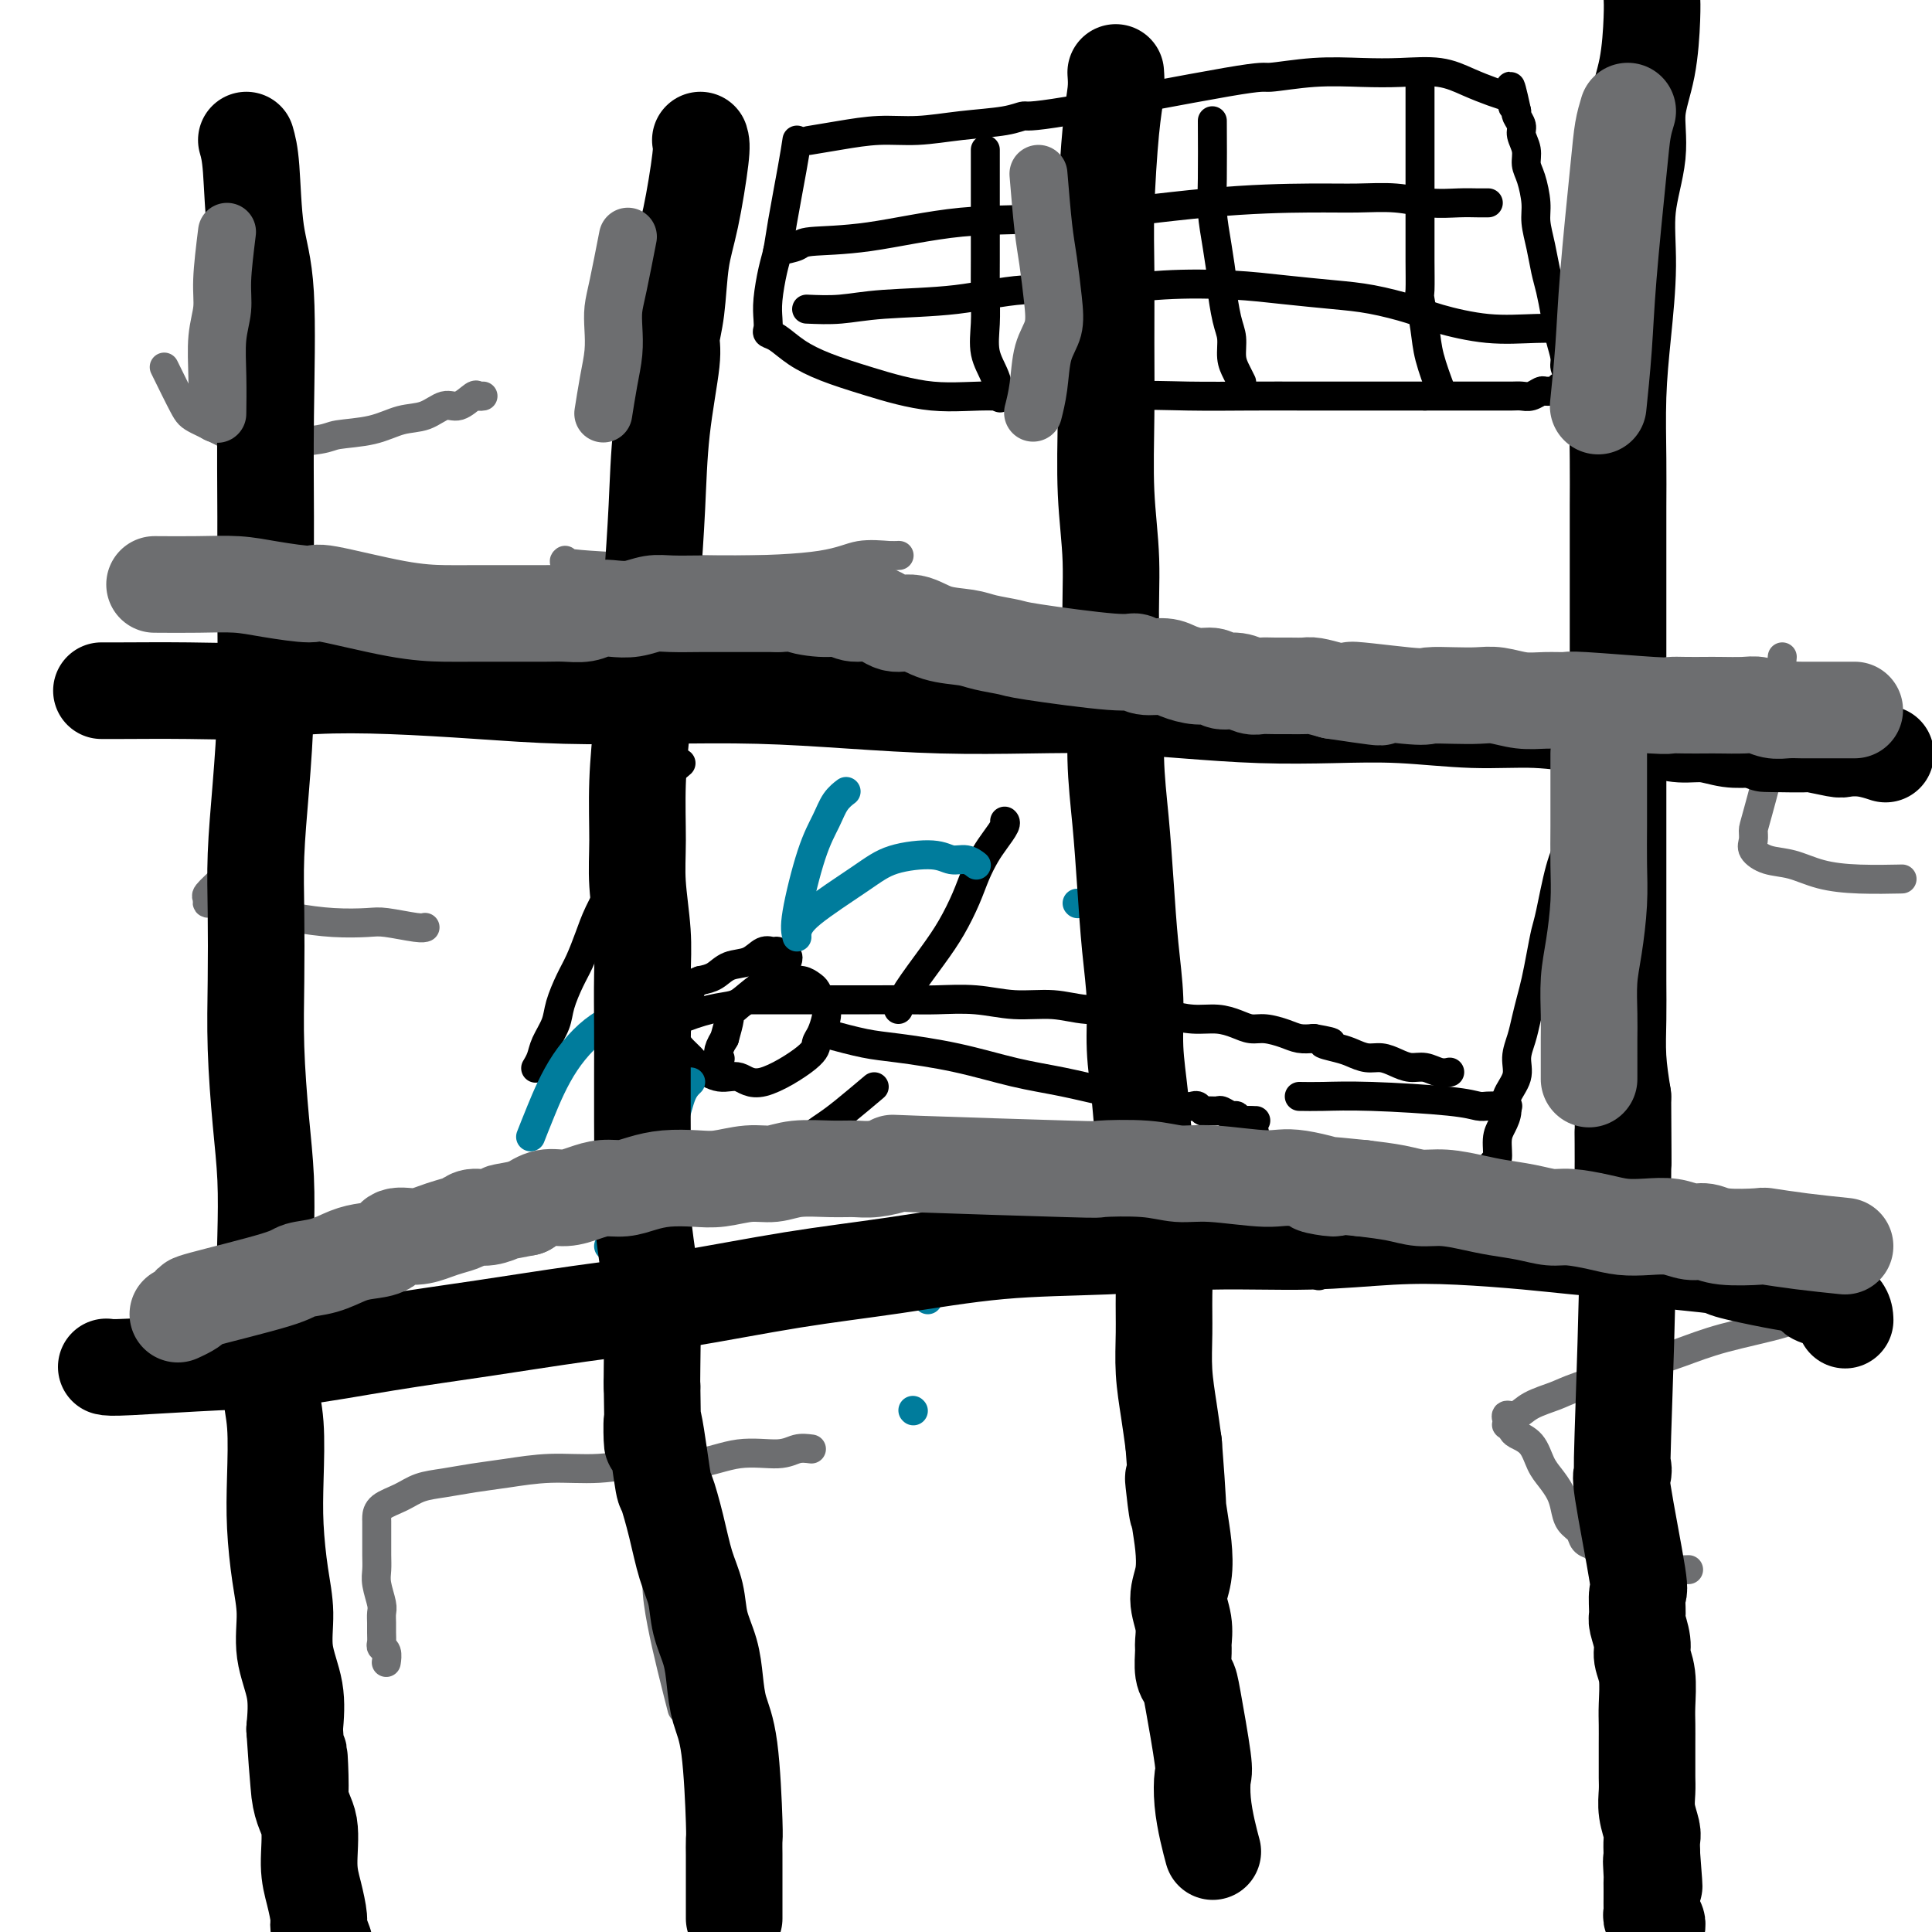 <svg viewBox='0 0 400 400' version='1.1' xmlns='http://www.w3.org/2000/svg' xmlns:xlink='http://www.w3.org/1999/xlink'><g fill='none' stroke='#000000' stroke-width='6' stroke-linecap='round' stroke-linejoin='round'><path d='M114,244c2.033,-0.762 4.066,-1.524 7,-2c2.934,-0.476 6.770,-0.667 9,-1c2.230,-0.333 2.854,-0.807 5,-1c2.146,-0.193 5.813,-0.104 8,0c2.187,0.104 2.895,0.224 4,0c1.105,-0.224 2.606,-0.792 4,-1c1.394,-0.208 2.679,-0.056 4,0c1.321,0.056 2.677,0.016 4,0c1.323,-0.016 2.614,-0.008 4,0c1.386,0.008 2.867,0.016 4,0c1.133,-0.016 1.920,-0.057 3,0c1.080,0.057 2.455,0.211 4,0c1.545,-0.211 3.259,-0.789 5,-1c1.741,-0.211 3.507,-0.057 5,0c1.493,0.057 2.712,0.015 4,0c1.288,-0.015 2.643,-0.004 4,0c1.357,0.004 2.715,0.001 4,0c1.285,-0.001 2.496,-0.000 4,0c1.504,0.000 3.300,0.000 5,0c1.700,-0.000 3.304,-0.000 5,0c1.696,0.000 3.485,0.000 5,0c1.515,-0.000 2.758,-0.000 4,0'/><path d='M219,238c11.125,-0.154 4.936,-0.038 4,0c-0.936,0.038 3.379,0.000 5,0c1.621,-0.000 0.549,0.038 1,0c0.451,-0.038 2.427,-0.154 4,0c1.573,0.154 2.743,0.576 4,1c1.257,0.424 2.601,0.848 4,1c1.399,0.152 2.852,0.030 4,0c1.148,-0.030 1.991,0.030 3,0c1.009,-0.030 2.185,-0.152 3,0c0.815,0.152 1.271,0.576 4,1c2.729,0.424 7.731,0.848 10,1c2.269,0.152 1.803,0.031 2,0c0.197,-0.031 1.056,0.030 2,0c0.944,-0.030 1.974,-0.149 3,0c1.026,0.149 2.048,0.565 3,1c0.952,0.435 1.833,0.887 3,1c1.167,0.113 2.619,-0.114 4,0c1.381,0.114 2.690,0.569 4,1c1.310,0.431 2.620,0.837 4,1c1.380,0.163 2.831,0.082 4,0c1.169,-0.082 2.056,-0.166 3,0c0.944,0.166 1.943,0.583 3,1c1.057,0.417 2.171,0.833 3,1c0.829,0.167 1.374,0.083 2,0c0.626,-0.083 1.334,-0.166 2,0c0.666,0.166 1.292,0.580 2,1c0.708,0.420 1.499,0.844 2,1c0.501,0.156 0.712,0.042 1,0c0.288,-0.042 0.654,-0.012 1,0c0.346,0.012 0.673,0.006 1,0'/><path d='M314,250c6.978,1.244 3.422,0.356 2,0c-1.422,-0.356 -0.711,-0.178 0,0'/><path d='M329,153c-0.750,3.276 -1.500,6.551 -2,9c-0.500,2.449 -0.750,4.071 -1,6c-0.250,1.929 -0.501,4.164 -1,6c-0.499,1.836 -1.247,3.275 -2,6c-0.753,2.725 -1.511,6.738 -2,9c-0.489,2.262 -0.708,2.772 -1,4c-0.292,1.228 -0.655,3.174 -1,5c-0.345,1.826 -0.671,3.531 -1,5c-0.329,1.469 -0.660,2.703 -1,4c-0.340,1.297 -0.687,2.658 -1,4c-0.313,1.342 -0.591,2.666 -1,4c-0.409,1.334 -0.949,2.678 -1,4c-0.051,1.322 0.389,2.621 0,4c-0.389,1.379 -1.606,2.840 -2,4c-0.394,1.160 0.034,2.021 0,3c-0.034,0.979 -0.530,2.076 -1,3c-0.470,0.924 -0.914,1.676 -1,3c-0.086,1.324 0.187,3.219 0,4c-0.187,0.781 -0.835,0.448 -1,1c-0.165,0.552 0.152,1.991 0,3c-0.152,1.009 -0.773,1.590 -1,2c-0.227,0.410 -0.061,0.649 0,1c0.061,0.351 0.017,0.815 0,1c-0.017,0.185 -0.009,0.093 0,0'/><path d='M308,248c-3.500,15.833 -1.750,7.917 0,0'/><path d='M141,158c-0.998,0.843 -1.995,1.686 -3,3c-1.005,1.314 -2.016,3.099 -3,5c-0.984,1.901 -1.940,3.918 -3,6c-1.060,2.082 -2.223,4.230 -3,6c-0.777,1.770 -1.166,3.161 -2,5c-0.834,1.839 -2.111,4.127 -3,6c-0.889,1.873 -1.389,3.333 -2,5c-0.611,1.667 -1.333,3.541 -2,5c-0.667,1.459 -1.278,2.502 -2,4c-0.722,1.498 -1.556,3.453 -2,5c-0.444,1.547 -0.497,2.688 -1,4c-0.503,1.312 -1.454,2.795 -2,4c-0.546,1.205 -0.685,2.132 -1,3c-0.315,0.868 -0.804,1.677 -1,2c-0.196,0.323 -0.098,0.162 0,0'/><path d='M154,207c0.811,-0.000 1.623,-0.000 4,0c2.377,0.000 6.320,0.000 9,0c2.680,-0.000 4.097,-0.001 6,0c1.903,0.001 4.291,0.004 7,0c2.709,-0.004 5.738,-0.016 8,0c2.262,0.016 3.757,0.061 6,0c2.243,-0.061 5.233,-0.227 8,0c2.767,0.227 5.309,0.848 8,1c2.691,0.152 5.531,-0.166 8,0c2.469,0.166 4.568,0.814 7,1c2.432,0.186 5.196,-0.091 8,0c2.804,0.091 5.646,0.550 8,1c2.354,0.450 4.218,0.890 6,1c1.782,0.110 3.481,-0.111 5,0c1.519,0.111 2.857,0.555 4,1c1.143,0.445 2.091,0.890 3,1c0.909,0.110 1.780,-0.115 3,0c1.220,0.115 2.790,0.569 4,1c1.210,0.431 2.060,0.837 3,1c0.940,0.163 1.970,0.081 3,0'/><path d='M272,215c6.343,1.106 2.700,0.870 2,1c-0.700,0.130 1.545,0.626 3,1c1.455,0.374 2.122,0.626 3,1c0.878,0.374 1.967,0.870 3,1c1.033,0.130 2.009,-0.105 3,0c0.991,0.105 1.996,0.550 3,1c1.004,0.450 2.007,0.905 3,1c0.993,0.095 1.978,-0.170 3,0c1.022,0.170 2.083,0.777 3,1c0.917,0.223 1.691,0.064 2,0c0.309,-0.064 0.155,-0.032 0,0'/><path d='M165,29c-0.221,1.451 -0.441,2.901 -1,6c-0.559,3.099 -1.456,7.845 -2,11c-0.544,3.155 -0.734,4.719 -1,6c-0.266,1.281 -0.608,2.280 -1,4c-0.392,1.720 -0.832,4.161 -1,6c-0.168,1.839 -0.062,3.076 0,4c0.062,0.924 0.082,1.535 0,2c-0.082,0.465 -0.265,0.784 0,1c0.265,0.216 0.978,0.329 2,1c1.022,0.671 2.354,1.902 4,3c1.646,1.098 3.606,2.064 6,3c2.394,0.936 5.223,1.841 9,3c3.777,1.159 8.503,2.573 13,3c4.497,0.427 8.765,-0.134 13,0c4.235,0.134 8.439,0.964 13,1c4.561,0.036 9.480,-0.722 14,-1c4.520,-0.278 8.640,-0.074 13,0c4.360,0.074 8.961,0.020 13,0c4.039,-0.020 7.516,-0.005 11,0c3.484,0.005 6.977,0.001 10,0c3.023,-0.001 5.578,-0.000 8,0c2.422,0.000 4.711,0.000 7,0'/><path d='M295,82c16.889,-0.000 8.111,-0.000 6,0c-2.111,0.000 2.445,0.001 5,0c2.555,-0.001 3.108,-0.004 4,0c0.892,0.004 2.122,0.015 3,0c0.878,-0.015 1.405,-0.057 2,0c0.595,0.057 1.260,0.213 2,0c0.740,-0.213 1.555,-0.793 2,-1c0.445,-0.207 0.519,-0.040 1,0c0.481,0.040 1.370,-0.048 2,0c0.630,0.048 1.002,0.231 1,0c-0.002,-0.231 -0.378,-0.875 0,-1c0.378,-0.125 1.510,0.271 2,0c0.490,-0.271 0.339,-1.208 0,-2c-0.339,-0.792 -0.864,-1.440 -1,-2c-0.136,-0.560 0.118,-1.033 0,-2c-0.118,-0.967 -0.609,-2.428 -1,-4c-0.391,-1.572 -0.683,-3.257 -1,-5c-0.317,-1.743 -0.659,-3.546 -1,-5c-0.341,-1.454 -0.683,-2.560 -1,-4c-0.317,-1.440 -0.611,-3.214 -1,-5c-0.389,-1.786 -0.874,-3.583 -1,-5c-0.126,-1.417 0.106,-2.452 0,-4c-0.106,-1.548 -0.549,-3.608 -1,-5c-0.451,-1.392 -0.909,-2.117 -1,-3c-0.091,-0.883 0.186,-1.924 0,-3c-0.186,-1.076 -0.833,-2.185 -1,-3c-0.167,-0.815 0.147,-1.335 0,-2c-0.147,-0.665 -0.756,-1.476 -1,-2c-0.244,-0.524 -0.122,-0.762 0,-1'/><path d='M314,23c-1.936,-8.975 -1.276,-3.913 -1,-2c0.276,1.913 0.167,0.677 0,0c-0.167,-0.677 -0.391,-0.794 -1,-1c-0.609,-0.206 -1.604,-0.500 -3,-1c-1.396,-0.500 -3.194,-1.207 -5,-2c-1.806,-0.793 -3.620,-1.672 -6,-2c-2.380,-0.328 -5.327,-0.104 -8,0c-2.673,0.104 -5.073,0.088 -8,0c-2.927,-0.088 -6.379,-0.249 -10,0c-3.621,0.249 -7.409,0.907 -9,1c-1.591,0.093 -0.985,-0.379 -9,1c-8.015,1.379 -24.651,4.608 -33,6c-8.349,1.392 -8.411,0.947 -9,1c-0.589,0.053 -1.705,0.606 -4,1c-2.295,0.394 -5.768,0.631 -9,1c-3.232,0.369 -6.222,0.870 -9,1c-2.778,0.130 -5.342,-0.109 -8,0c-2.658,0.109 -5.408,0.568 -8,1c-2.592,0.432 -5.026,0.838 -6,1c-0.974,0.162 -0.487,0.081 0,0'/><path d='M204,31c0.000,3.713 0.001,7.425 0,10c-0.001,2.575 -0.002,4.011 0,6c0.002,1.989 0.007,4.530 0,7c-0.007,2.470 -0.026,4.869 0,7c0.026,2.131 0.098,3.994 0,6c-0.098,2.006 -0.367,4.156 0,6c0.367,1.844 1.368,3.381 2,5c0.632,1.619 0.895,3.320 1,4c0.105,0.680 0.053,0.340 0,0'/><path d='M251,25c0.022,4.436 0.044,8.872 0,12c-0.044,3.128 -0.153,4.949 0,7c0.153,2.051 0.567,4.333 1,7c0.433,2.667 0.886,5.718 1,7c0.114,1.282 -0.110,0.794 0,2c0.110,1.206 0.555,4.106 1,6c0.445,1.894 0.890,2.781 1,4c0.110,1.219 -0.115,2.770 0,4c0.115,1.230 0.569,2.139 1,3c0.431,0.861 0.837,1.675 1,2c0.163,0.325 0.081,0.163 0,0'/><path d='M294,16c-0.000,1.237 -0.000,2.474 0,5c0.000,2.526 0.000,6.341 0,8c-0.000,1.659 -0.001,1.161 0,4c0.001,2.839 0.004,9.013 0,13c-0.004,3.987 -0.013,5.785 0,8c0.013,2.215 0.049,4.847 0,6c-0.049,1.153 -0.185,0.828 0,2c0.185,1.172 0.689,3.840 1,6c0.311,2.160 0.430,3.812 1,6c0.570,2.188 1.591,4.911 2,6c0.409,1.089 0.204,0.545 0,0'/><path d='M161,52c1.594,-0.316 3.189,-0.632 4,-1c0.811,-0.368 0.839,-0.788 3,-1c2.161,-0.212 6.456,-0.214 12,-1c5.544,-0.786 12.339,-2.354 19,-3c6.661,-0.646 13.189,-0.370 22,-1c8.811,-0.630 19.905,-2.165 29,-3c9.095,-0.835 16.189,-0.970 21,-1c4.811,-0.030 7.337,0.044 10,0c2.663,-0.044 5.463,-0.208 8,0c2.537,0.208 4.810,0.788 7,1c2.190,0.212 4.298,0.057 6,0c1.702,-0.057 2.997,-0.015 4,0c1.003,0.015 1.715,0.004 2,0c0.285,-0.004 0.142,-0.002 0,0'/><path d='M167,64c2.307,0.100 4.614,0.199 7,0c2.386,-0.199 4.851,-0.698 9,-1c4.149,-0.302 9.982,-0.407 15,-1c5.018,-0.593 9.223,-1.673 14,-2c4.777,-0.327 10.127,0.098 15,0c4.873,-0.098 9.269,-0.718 14,-1c4.731,-0.282 9.798,-0.227 14,0c4.202,0.227 7.539,0.627 11,1c3.461,0.373 7.044,0.720 10,1c2.956,0.280 5.284,0.492 8,1c2.716,0.508 5.819,1.313 8,2c2.181,0.687 3.440,1.256 6,2c2.560,0.744 6.421,1.663 10,2c3.579,0.337 6.877,0.090 10,0c3.123,-0.090 6.072,-0.024 9,0c2.928,0.024 5.837,0.007 7,0c1.163,-0.007 0.582,-0.003 0,0'/></g>
<g fill='none' stroke='#6D6E70' stroke-width='6' stroke-linecap='round' stroke-linejoin='round'><path d='M34,76c1.535,3.126 3.069,6.253 4,8c0.931,1.747 1.257,2.115 3,3c1.743,0.885 4.901,2.287 6,3c1.099,0.713 0.139,0.738 2,1c1.861,0.262 6.545,0.762 8,1c1.455,0.238 -0.317,0.214 1,0c1.317,-0.214 5.724,-0.619 8,-1c2.276,-0.381 2.423,-0.737 4,-1c1.577,-0.263 4.585,-0.433 7,-1c2.415,-0.567 4.237,-1.533 6,-2c1.763,-0.467 3.466,-0.437 5,-1c1.534,-0.563 2.898,-1.720 4,-2c1.102,-0.280 1.942,0.317 3,0c1.058,-0.317 2.335,-1.549 3,-2c0.665,-0.451 0.717,-0.121 1,0c0.283,0.121 0.795,0.035 1,0c0.205,-0.035 0.102,-0.017 0,0'/><path d='M117,116c-0.360,0.295 -0.721,0.591 5,1c5.721,0.409 17.523,0.933 27,1c9.477,0.067 16.630,-0.322 21,-1c4.370,-0.678 5.957,-1.646 8,-2c2.043,-0.354 4.542,-0.095 6,0c1.458,0.095 1.877,0.025 2,0c0.123,-0.025 -0.049,-0.004 0,0c0.049,0.004 0.319,-0.009 0,0c-0.319,0.009 -1.228,0.041 -2,0c-0.772,-0.041 -1.409,-0.155 -2,0c-0.591,0.155 -1.138,0.578 -2,1c-0.862,0.422 -2.040,0.845 -3,1c-0.960,0.155 -1.703,0.044 -2,0c-0.297,-0.044 -0.149,-0.022 0,0'/><path d='M59,171c-1.319,0.330 -2.638,0.659 -4,2c-1.362,1.341 -2.767,3.693 -4,5c-1.233,1.307 -2.293,1.570 -3,2c-0.707,0.430 -1.059,1.027 -2,2c-0.941,0.973 -2.470,2.321 -3,3c-0.530,0.679 -0.062,0.689 0,1c0.062,0.311 -0.282,0.923 0,1c0.282,0.077 1.192,-0.382 2,0c0.808,0.382 1.515,1.605 3,2c1.485,0.395 3.749,-0.039 6,0c2.251,0.039 4.491,0.550 7,1c2.509,0.450 5.289,0.839 8,1c2.711,0.161 5.353,0.096 7,0c1.647,-0.096 2.298,-0.222 4,0c1.702,0.222 4.456,0.791 6,1c1.544,0.209 1.877,0.056 2,0c0.123,-0.056 0.035,-0.016 0,0c-0.035,0.016 -0.018,0.008 0,0'/><path d='M369,136c-0.067,0.687 -0.133,1.375 0,2c0.133,0.625 0.466,1.189 0,4c-0.466,2.811 -1.732,7.870 -2,10c-0.268,2.130 0.462,1.333 0,4c-0.462,2.667 -2.116,8.799 -3,12c-0.884,3.201 -0.997,3.473 -1,4c-0.003,0.527 0.103,1.311 0,2c-0.103,0.689 -0.416,1.285 0,2c0.416,0.715 1.559,1.551 3,2c1.441,0.449 3.179,0.513 5,1c1.821,0.487 3.725,1.399 6,2c2.275,0.601 4.920,0.893 8,1c3.080,0.107 6.594,0.031 8,0c1.406,-0.031 0.703,-0.015 0,0'/><path d='M377,272c-1.006,-0.155 -2.012,-0.311 -3,0c-0.988,0.311 -1.959,1.088 -5,2c-3.041,0.912 -8.153,1.960 -12,3c-3.847,1.040 -6.431,2.074 -9,3c-2.569,0.926 -5.125,1.744 -9,3c-3.875,1.256 -9.070,2.949 -12,4c-2.930,1.051 -3.594,1.461 -5,2c-1.406,0.539 -3.553,1.206 -5,2c-1.447,0.794 -2.192,1.714 -3,2c-0.808,0.286 -1.677,-0.064 -2,0c-0.323,0.064 -0.099,0.542 0,1c0.099,0.458 0.075,0.897 0,1c-0.075,0.103 -0.200,-0.132 0,0c0.200,0.132 0.725,0.629 1,1c0.275,0.371 0.301,0.616 1,1c0.699,0.384 2.071,0.906 3,2c0.929,1.094 1.414,2.758 2,4c0.586,1.242 1.274,2.062 2,3c0.726,0.938 1.489,1.995 2,3c0.511,1.005 0.770,1.957 1,3c0.230,1.043 0.433,2.176 1,3c0.567,0.824 1.499,1.337 2,2c0.501,0.663 0.572,1.475 1,2c0.428,0.525 1.214,0.762 2,1'/><path d='M330,320c3.293,4.503 2.526,3.259 3,3c0.474,-0.259 2.189,0.467 4,1c1.811,0.533 3.718,0.874 6,1c2.282,0.126 4.938,0.036 6,0c1.062,-0.036 0.531,-0.018 0,0'/><path d='M168,300c-1.002,-0.130 -2.003,-0.260 -3,0c-0.997,0.260 -1.988,0.911 -4,1c-2.012,0.089 -5.045,-0.383 -8,0c-2.955,0.383 -5.832,1.622 -9,2c-3.168,0.378 -6.628,-0.106 -10,0c-3.372,0.106 -6.655,0.802 -10,1c-3.345,0.198 -6.751,-0.103 -10,0c-3.249,0.103 -6.342,0.608 -9,1c-2.658,0.392 -4.880,0.671 -7,1c-2.120,0.329 -4.137,0.708 -6,1c-1.863,0.292 -3.571,0.497 -5,1c-1.429,0.503 -2.579,1.304 -4,2c-1.421,0.696 -3.113,1.288 -4,2c-0.887,0.712 -0.970,1.545 -1,2c-0.030,0.455 -0.008,0.534 0,1c0.008,0.466 0.001,1.320 0,2c-0.001,0.680 0.003,1.187 0,2c-0.003,0.813 -0.015,1.933 0,3c0.015,1.067 0.057,2.082 0,3c-0.057,0.918 -0.211,1.740 0,3c0.211,1.260 0.789,2.957 1,4c0.211,1.043 0.056,1.432 0,2c-0.056,0.568 -0.011,1.317 0,2c0.011,0.683 -0.011,1.301 0,2c0.011,0.699 0.055,1.480 0,2c-0.055,0.520 -0.211,0.779 0,1c0.211,0.221 0.788,0.406 1,1c0.212,0.594 0.061,1.598 0,2c-0.061,0.402 -0.030,0.201 0,0'/><path d='M143,308c-0.670,0.848 -1.340,1.697 -2,3c-0.660,1.303 -1.310,3.061 -2,5c-0.690,1.939 -1.421,4.058 -2,6c-0.579,1.942 -1.006,3.705 -1,6c0.006,2.295 0.445,5.120 1,8c0.555,2.880 1.226,5.814 2,9c0.774,3.186 1.650,6.625 2,8c0.350,1.375 0.175,0.688 0,0'/></g>
<g fill='none' stroke='#000000' stroke-width='6' stroke-linecap='round' stroke-linejoin='round'><path d='M129,208c4.146,1.213 8.292,2.425 10,3c1.708,0.575 0.979,0.511 2,0c1.021,-0.511 3.793,-1.471 6,-2c2.207,-0.529 3.848,-0.627 5,-1c1.152,-0.373 1.815,-1.020 3,-2c1.185,-0.980 2.893,-2.291 4,-3c1.107,-0.709 1.614,-0.816 2,-1c0.386,-0.184 0.650,-0.446 1,-1c0.350,-0.554 0.785,-1.402 1,-2c0.215,-0.598 0.210,-0.947 0,-1c-0.210,-0.053 -0.624,0.189 -1,0c-0.376,-0.189 -0.712,-0.809 -1,-1c-0.288,-0.191 -0.527,0.046 -1,0c-0.473,-0.046 -1.179,-0.377 -2,0c-0.821,0.377 -1.756,1.462 -3,2c-1.244,0.538 -2.796,0.529 -4,1c-1.204,0.471 -2.058,1.420 -3,2c-0.942,0.580 -1.971,0.790 -3,1'/><path d='M145,203c-3.128,1.130 -1.950,1.455 -2,2c-0.050,0.545 -1.330,1.311 -2,2c-0.670,0.689 -0.730,1.301 -1,2c-0.270,0.699 -0.750,1.486 -1,2c-0.250,0.514 -0.271,0.757 0,1c0.271,0.243 0.833,0.487 1,1c0.167,0.513 -0.063,1.294 0,2c0.063,0.706 0.418,1.336 1,2c0.582,0.664 1.392,1.363 2,2c0.608,0.637 1.014,1.212 2,2c0.986,0.788 2.551,1.788 4,2c1.449,0.212 2.784,-0.365 4,0c1.216,0.365 2.315,1.671 5,1c2.685,-0.671 6.955,-3.321 9,-5c2.045,-1.679 1.866,-2.389 2,-3c0.134,-0.611 0.583,-1.123 1,-2c0.417,-0.877 0.803,-2.119 1,-3c0.197,-0.881 0.205,-1.403 0,-2c-0.205,-0.597 -0.624,-1.270 -1,-2c-0.376,-0.730 -0.709,-1.517 -1,-2c-0.291,-0.483 -0.540,-0.661 -1,-1c-0.460,-0.339 -1.132,-0.837 -2,-1c-0.868,-0.163 -1.930,0.010 -3,0c-1.070,-0.010 -2.146,-0.201 -3,0c-0.854,0.201 -1.487,0.796 -3,2c-1.513,1.204 -3.907,3.016 -5,4c-1.093,0.984 -0.884,1.138 -1,2c-0.116,0.862 -0.558,2.431 -1,4'/><path d='M150,215c-1.778,2.756 -1.222,3.644 -1,4c0.222,0.356 0.111,0.178 0,0'/><path d='M171,214c2.872,0.772 5.745,1.543 8,2c2.255,0.457 3.894,0.598 7,1c3.106,0.402 7.679,1.063 12,2c4.321,0.937 8.388,2.149 12,3c3.612,0.851 6.767,1.342 10,2c3.233,0.658 6.544,1.483 9,2c2.456,0.517 4.059,0.726 6,1c1.941,0.274 4.222,0.613 6,1c1.778,0.387 3.053,0.822 4,1c0.947,0.178 1.567,0.101 2,0c0.433,-0.101 0.678,-0.224 1,0c0.322,0.224 0.720,0.796 1,1c0.280,0.204 0.442,0.040 1,0c0.558,-0.040 1.512,0.046 2,0c0.488,-0.046 0.512,-0.222 1,0c0.488,0.222 1.441,0.844 2,1c0.559,0.156 0.723,-0.154 1,0c0.277,0.154 0.666,0.773 1,1c0.334,0.227 0.612,0.061 1,0c0.388,-0.061 0.888,-0.016 1,0c0.112,0.016 -0.162,0.004 0,0c0.162,-0.004 0.761,-0.001 1,0c0.239,0.001 0.120,0.001 0,0'/><path d='M259,232c0.417,1.267 0.835,2.533 1,4c0.165,1.467 0.079,3.134 1,5c0.921,1.866 2.849,3.929 4,6c1.151,2.071 1.524,4.149 2,6c0.476,1.851 1.055,3.476 2,5c0.945,1.524 2.254,2.949 3,4c0.746,1.051 0.927,1.729 1,2c0.073,0.271 0.036,0.136 0,0'/><path d='M269,227c1.421,0.022 2.842,0.044 5,0c2.158,-0.044 5.053,-0.155 10,0c4.947,0.155 11.946,0.578 16,1c4.054,0.422 5.163,0.845 6,1c0.837,0.155 1.401,0.041 2,0c0.599,-0.041 1.233,-0.011 2,0c0.767,0.011 1.668,0.003 2,0c0.332,-0.003 0.095,-0.001 0,0c-0.095,0.001 -0.047,0.000 0,0'/><path d='M186,209c0.379,-1.040 0.759,-2.080 2,-4c1.241,-1.920 3.344,-4.720 5,-7c1.656,-2.280 2.866,-4.041 4,-6c1.134,-1.959 2.192,-4.115 3,-6c0.808,-1.885 1.365,-3.500 2,-5c0.635,-1.500 1.347,-2.885 2,-4c0.653,-1.115 1.247,-1.959 2,-3c0.753,-1.041 1.664,-2.280 2,-3c0.336,-0.720 0.096,-0.920 0,-1c-0.096,-0.080 -0.048,-0.040 0,0'/><path d='M181,225c-2.177,1.835 -4.353,3.670 -6,5c-1.647,1.330 -2.764,2.153 -4,3c-1.236,0.847 -2.591,1.716 -4,3c-1.409,1.284 -2.873,2.983 -4,4c-1.127,1.017 -1.919,1.351 -3,2c-1.081,0.649 -2.452,1.614 -3,2c-0.548,0.386 -0.274,0.193 0,0'/></g>
<g fill='none' stroke='#007C9C' stroke-width='6' stroke-linecap='round' stroke-linejoin='round'><path d='M143,224c-0.696,0.672 -1.392,1.345 -2,3c-0.608,1.655 -1.130,4.293 -2,6c-0.870,1.707 -2.090,2.482 -3,4c-0.910,1.518 -1.512,3.778 -2,5c-0.488,1.222 -0.862,1.406 -1,2c-0.138,0.594 -0.039,1.598 0,2c0.039,0.402 0.020,0.201 0,0'/><path d='M126,258c0.000,0.000 0.100,0.100 0.1,0.1'/><path d='M128,286c0.000,0.000 0.100,0.100 0.1,0.1'/><path d='M140,291c0.000,0.000 0.100,0.100 0.1,0.1'/><path d='M148,273c0.000,0.000 0.100,0.100 0.1,0.1'/><path d='M192,269c0.000,0.000 0.100,0.100 0.1,0.1'/><path d='M189,292c0.000,0.000 0.100,0.100 0.1,0.1'/><path d='M165,193c0.290,-1.009 0.580,-2.018 3,-4c2.420,-1.982 6.969,-4.939 10,-7c3.031,-2.061 4.543,-3.228 7,-4c2.457,-0.772 5.860,-1.149 8,-1c2.140,0.149 3.018,0.824 4,1c0.982,0.176 2.067,-0.149 3,0c0.933,0.149 1.713,0.771 2,1c0.287,0.229 0.082,0.065 0,0c-0.082,-0.065 -0.041,-0.033 0,0'/><path d='M223,187c0.000,0.000 0.100,0.100 0.1,0.1'/><path d='M133,210c-2.611,0.203 -5.222,0.405 -8,2c-2.778,1.595 -5.724,4.582 -8,8c-2.276,3.418 -3.882,7.266 -5,10c-1.118,2.734 -1.748,4.352 -2,5c-0.252,0.648 -0.126,0.324 0,0'/><path d='M165,194c-0.261,-0.938 -0.521,-1.877 0,-5c0.521,-3.123 1.825,-8.431 3,-12c1.175,-3.569 2.222,-5.400 3,-7c0.778,-1.600 1.286,-2.969 2,-4c0.714,-1.031 1.632,-1.723 2,-2c0.368,-0.277 0.184,-0.138 0,0'/></g>
<g fill='none' stroke='#000000' stroke-width='6' stroke-linecap='round' stroke-linejoin='round'><path d='M336,28c0.423,1.090 0.845,2.181 1,5c0.155,2.819 0.041,7.368 0,10c-0.041,2.632 -0.011,3.347 0,5c0.011,1.653 0.003,4.243 0,6c-0.003,1.757 -0.001,2.681 0,4c0.001,1.319 -0.000,3.033 0,5c0.000,1.967 0.001,4.187 0,6c-0.001,1.813 -0.004,3.218 0,5c0.004,1.782 0.015,3.942 0,6c-0.015,2.058 -0.057,4.014 0,6c0.057,1.986 0.211,4.000 0,6c-0.211,2.000 -0.789,3.985 -1,6c-0.211,2.015 -0.057,4.060 0,6c0.057,1.940 0.015,3.774 0,6c-0.015,2.226 -0.004,4.844 0,7c0.004,2.156 0.001,3.848 0,6c-0.001,2.152 -0.000,4.762 0,7c0.000,2.238 0.000,4.105 0,6c-0.000,1.895 -0.000,3.818 0,6c0.000,2.182 0.000,4.623 0,7c-0.000,2.377 -0.000,4.688 0,7'/><path d='M336,156c-0.000,20.796 -0.001,8.784 0,6c0.001,-2.784 0.004,3.658 0,7c-0.004,3.342 -0.015,3.582 0,7c0.015,3.418 0.057,10.014 0,13c-0.057,2.986 -0.211,2.361 0,4c0.211,1.639 0.788,5.541 1,9c0.212,3.459 0.061,6.475 0,9c-0.061,2.525 -0.030,4.559 0,8c0.030,3.441 0.060,8.290 0,10c-0.060,1.710 -0.208,0.282 0,8c0.208,7.718 0.774,24.581 1,33c0.226,8.419 0.113,8.393 0,9c-0.113,0.607 -0.228,1.847 0,4c0.228,2.153 0.797,5.218 1,8c0.203,2.782 0.039,5.282 0,8c-0.039,2.718 0.046,5.653 0,8c-0.046,2.347 -0.223,4.106 0,6c0.223,1.894 0.844,3.924 1,6c0.156,2.076 -0.154,4.197 0,6c0.154,1.803 0.773,3.286 1,5c0.227,1.714 0.061,3.657 0,5c-0.061,1.343 -0.016,2.084 0,3c0.016,0.916 0.003,2.007 0,3c-0.003,0.993 0.003,1.889 0,3c-0.003,1.111 -0.015,2.439 0,4c0.015,1.561 0.055,3.357 0,5c-0.055,1.643 -0.207,3.135 0,5c0.207,1.865 0.773,4.104 1,6c0.227,1.896 0.113,3.448 0,5'/><path d='M342,369c0.928,34.225 0.249,13.287 0,6c-0.249,-7.287 -0.067,-0.922 0,2c0.067,2.922 0.018,2.402 0,3c-0.018,0.598 -0.005,2.314 0,3c0.005,0.686 0.003,0.343 0,0'/></g>
<g fill='none' stroke='#000000' stroke-width='20' stroke-linecap='round' stroke-linejoin='round'><path d='M342,-1c0.048,1.199 0.096,2.399 0,5c-0.096,2.601 -0.337,6.604 -1,10c-0.663,3.396 -1.750,6.185 -2,9c-0.250,2.815 0.336,5.657 0,9c-0.336,3.343 -1.592,7.188 -2,11c-0.408,3.812 0.034,7.589 0,12c-0.034,4.411 -0.545,9.454 -1,14c-0.455,4.546 -0.854,8.594 -1,13c-0.146,4.406 -0.039,9.169 0,13c0.039,3.831 0.010,6.730 0,10c-0.010,3.270 -0.003,6.909 0,10c0.003,3.091 0.001,5.633 0,8c-0.001,2.367 -0.000,4.560 0,7c0.000,2.440 0.000,5.126 0,8c-0.000,2.874 -0.000,5.936 0,9c0.000,3.064 -0.000,6.129 0,9c0.000,2.871 0.000,5.549 0,8c-0.000,2.451 -0.000,4.677 0,7c0.000,2.323 0.000,4.744 0,7c-0.000,2.256 -0.001,4.348 0,7c0.001,2.652 0.003,5.865 0,9c-0.003,3.135 -0.011,6.191 0,9c0.011,2.809 0.041,5.372 0,8c-0.041,2.628 -0.155,5.322 0,8c0.155,2.678 0.577,5.339 1,8'/><path d='M336,227c0.149,23.798 0.022,10.793 0,8c-0.022,-2.793 0.060,4.626 0,9c-0.060,4.374 -0.264,5.702 0,6c0.264,0.298 0.996,-0.433 1,9c0.004,9.433 -0.720,29.030 -1,38c-0.280,8.970 -0.117,7.314 0,7c0.117,-0.314 0.189,0.714 0,1c-0.189,0.286 -0.640,-0.172 0,4c0.640,4.172 2.372,12.973 3,17c0.628,4.027 0.153,3.280 0,4c-0.153,0.720 0.015,2.907 0,4c-0.015,1.093 -0.214,1.093 0,2c0.214,0.907 0.842,2.720 1,4c0.158,1.280 -0.154,2.025 0,3c0.154,0.975 0.773,2.179 1,4c0.227,1.821 0.061,4.259 0,6c-0.061,1.741 -0.016,2.786 0,4c0.016,1.214 0.003,2.596 0,4c-0.003,1.404 0.003,2.831 0,4c-0.003,1.169 -0.015,2.080 0,3c0.015,0.920 0.056,1.849 0,3c-0.056,1.151 -0.211,2.525 0,4c0.211,1.475 0.788,3.051 1,4c0.212,0.949 0.061,1.271 0,2c-0.061,0.729 -0.030,1.864 0,3'/><path d='M342,384c0.928,11.943 0.249,4.302 0,2c-0.249,-2.302 -0.067,0.735 0,2c0.067,1.265 0.018,0.759 0,1c-0.018,0.241 -0.006,1.231 0,2c0.006,0.769 0.005,1.319 0,2c-0.005,0.681 -0.016,1.493 0,2c0.016,0.507 0.057,0.709 0,1c-0.057,0.291 -0.211,0.670 0,1c0.211,0.330 0.789,0.611 1,1c0.211,0.389 0.057,0.888 0,1c-0.057,0.112 -0.015,-0.162 0,0c0.015,0.162 0.004,0.761 0,1c-0.004,0.239 -0.002,0.120 0,0'/><path d='M231,15c0.083,1.190 0.166,2.381 0,4c-0.166,1.619 -0.580,3.667 -1,8c-0.420,4.333 -0.846,10.950 -1,16c-0.154,5.050 -0.037,8.532 0,13c0.037,4.468 -0.005,9.922 0,15c0.005,5.078 0.058,9.779 0,15c-0.058,5.221 -0.227,10.961 0,16c0.227,5.039 0.848,9.378 1,14c0.152,4.622 -0.167,9.528 0,14c0.167,4.472 0.818,8.509 1,13c0.182,4.491 -0.105,9.436 0,14c0.105,4.564 0.602,8.748 1,13c0.398,4.252 0.698,8.574 1,13c0.302,4.426 0.605,8.957 1,13c0.395,4.043 0.883,7.597 1,11c0.117,3.403 -0.138,6.655 0,10c0.138,3.345 0.668,6.783 1,10c0.332,3.217 0.467,6.213 1,9c0.533,2.787 1.463,5.366 2,8c0.537,2.634 0.679,5.324 1,8c0.321,2.676 0.821,5.336 1,8c0.179,2.664 0.037,5.330 0,8c-0.037,2.670 0.031,5.345 0,8c-0.031,2.655 -0.162,5.292 0,8c0.162,2.708 0.618,5.488 1,8c0.382,2.512 0.691,4.756 1,7'/><path d='M243,299c1.810,23.508 0.337,11.277 0,8c-0.337,-3.277 0.464,2.401 1,6c0.536,3.599 0.809,5.118 1,7c0.191,1.882 0.300,4.126 0,6c-0.300,1.874 -1.009,3.377 -1,5c0.009,1.623 0.738,3.366 1,5c0.262,1.634 0.058,3.160 0,4c-0.058,0.840 0.030,0.996 0,2c-0.030,1.004 -0.180,2.858 0,4c0.180,1.142 0.688,1.574 1,2c0.312,0.426 0.426,0.847 1,4c0.574,3.153 1.608,9.038 2,12c0.392,2.962 0.144,3.001 0,4c-0.144,0.999 -0.183,2.959 0,5c0.183,2.041 0.588,4.165 1,6c0.412,1.835 0.832,3.381 1,4c0.168,0.619 0.084,0.309 0,0'/><path d='M145,29c0.171,0.535 0.343,1.070 0,4c-0.343,2.930 -1.200,8.253 -2,12c-0.800,3.747 -1.542,5.916 -2,9c-0.458,3.084 -0.634,7.083 -1,10c-0.366,2.917 -0.924,4.752 -1,6c-0.076,1.248 0.330,1.910 0,5c-0.330,3.090 -1.398,8.606 -2,14c-0.602,5.394 -0.740,10.664 -1,16c-0.260,5.336 -0.644,10.739 -1,16c-0.356,5.261 -0.685,10.380 -1,15c-0.315,4.620 -0.617,8.739 -1,13c-0.383,4.261 -0.849,8.662 -1,13c-0.151,4.338 0.012,8.614 0,12c-0.012,3.386 -0.199,5.883 0,9c0.199,3.117 0.785,6.853 1,10c0.215,3.147 0.058,5.703 0,9c-0.058,3.297 -0.016,7.333 0,11c0.016,3.667 0.007,6.964 0,10c-0.007,3.036 -0.012,5.812 0,9c0.012,3.188 0.042,6.787 0,10c-0.042,3.213 -0.155,6.041 0,9c0.155,2.959 0.578,6.051 1,9c0.422,2.949 0.844,5.756 1,10c0.156,4.244 0.044,9.927 0,13c-0.044,3.073 -0.022,3.537 0,4'/><path d='M135,287c0.352,20.298 -0.268,8.543 0,7c0.268,-1.543 1.424,7.128 2,11c0.576,3.872 0.573,2.947 1,4c0.427,1.053 1.284,4.086 2,7c0.716,2.914 1.291,5.709 2,8c0.709,2.291 1.551,4.079 2,6c0.449,1.921 0.505,3.977 1,6c0.495,2.023 1.429,4.013 2,6c0.571,1.987 0.780,3.969 1,6c0.220,2.031 0.451,4.109 1,6c0.549,1.891 1.415,3.594 2,8c0.585,4.406 0.889,11.516 1,15c0.111,3.484 0.030,3.341 0,4c-0.030,0.659 -0.008,2.121 0,3c0.008,0.879 0.002,1.176 0,2c-0.002,0.824 -0.001,2.176 0,3c0.001,0.824 0.000,1.121 0,2c-0.000,0.879 -0.000,2.339 0,3c0.000,0.661 0.000,0.524 0,1c-0.000,0.476 -0.000,1.565 0,2c0.000,0.435 0.000,0.218 0,0'/><path d='M51,29c0.370,1.291 0.740,2.583 1,6c0.260,3.417 0.409,8.961 1,13c0.591,4.039 1.623,6.575 2,13c0.377,6.425 0.098,16.740 0,25c-0.098,8.260 -0.016,14.466 0,21c0.016,6.534 -0.034,13.395 0,20c0.034,6.605 0.153,12.953 0,19c-0.153,6.047 -0.578,11.793 -1,17c-0.422,5.207 -0.842,9.876 -1,14c-0.158,4.124 -0.053,7.704 0,12c0.053,4.296 0.053,9.308 0,14c-0.053,4.692 -0.159,9.062 0,14c0.159,4.938 0.583,10.442 1,15c0.417,4.558 0.829,8.170 1,12c0.171,3.830 0.102,7.877 0,12c-0.102,4.123 -0.237,8.322 0,12c0.237,3.678 0.848,6.836 1,10c0.152,3.164 -0.153,6.336 0,9c0.153,2.664 0.763,4.821 1,8c0.237,3.179 0.100,7.380 0,11c-0.100,3.620 -0.163,6.661 0,10c0.163,3.339 0.552,6.978 1,10c0.448,3.022 0.955,5.429 1,8c0.045,2.571 -0.373,5.308 0,8c0.373,2.692 1.535,5.341 2,8c0.465,2.659 0.232,5.330 0,8'/><path d='M61,358c1.497,22.831 1.241,9.410 1,6c-0.241,-3.410 -0.467,3.191 0,7c0.467,3.809 1.627,4.825 2,7c0.373,2.175 -0.040,5.508 0,8c0.040,2.492 0.533,4.143 1,6c0.467,1.857 0.909,3.920 1,5c0.091,1.080 -0.168,1.175 0,2c0.168,0.825 0.762,2.378 1,3c0.238,0.622 0.119,0.311 0,0'/><path d='M21,143c0.382,0.008 0.764,0.015 4,0c3.236,-0.015 9.326,-0.054 14,0c4.674,0.054 7.930,0.200 12,0c4.070,-0.200 8.953,-0.747 14,-1c5.047,-0.253 10.259,-0.212 16,0c5.741,0.212 12.010,0.596 18,1c5.990,0.404 11.699,0.830 18,1c6.301,0.170 13.192,0.084 20,0c6.808,-0.084 13.531,-0.167 20,0c6.469,0.167 12.684,0.583 19,1c6.316,0.417 12.734,0.833 19,1c6.266,0.167 12.379,0.083 18,0c5.621,-0.083 10.751,-0.167 16,0c5.249,0.167 10.618,0.585 16,1c5.382,0.415 10.777,0.828 16,1c5.223,0.172 10.274,0.103 15,0c4.726,-0.103 9.126,-0.238 14,0c4.874,0.238 10.221,0.851 15,1c4.779,0.149 8.990,-0.166 13,0c4.010,0.166 7.818,0.814 11,1c3.182,0.186 5.739,-0.090 8,0c2.261,0.090 4.225,0.546 6,1c1.775,0.454 3.363,0.905 5,1c1.637,0.095 3.325,-0.167 5,0c1.675,0.167 3.336,0.762 5,1c1.664,0.238 3.332,0.119 5,0'/><path d='M363,153c21.438,1.305 8.032,1.068 4,1c-4.032,-0.068 1.309,0.033 4,0c2.691,-0.033 2.732,-0.201 4,0c1.268,0.201 3.762,0.772 5,1c1.238,0.228 1.218,0.113 2,0c0.782,-0.113 2.364,-0.223 4,0c1.636,0.223 3.324,0.778 4,1c0.676,0.222 0.338,0.111 0,0'/><path d='M22,283c0.440,0.102 0.880,0.204 5,0c4.120,-0.204 11.919,-0.715 18,-1c6.081,-0.285 10.445,-0.343 16,-1c5.555,-0.657 12.300,-1.912 19,-3c6.700,-1.088 13.355,-2.009 20,-3c6.645,-0.991 13.281,-2.052 20,-3c6.719,-0.948 13.521,-1.784 21,-3c7.479,-1.216 15.635,-2.813 23,-4c7.365,-1.187 13.939,-1.963 21,-3c7.061,-1.037 14.610,-2.334 22,-3c7.390,-0.666 14.623,-0.701 22,-1c7.377,-0.299 14.900,-0.862 22,-1c7.100,-0.138 13.776,0.148 20,0c6.224,-0.148 11.995,-0.730 17,-1c5.005,-0.270 9.245,-0.227 14,0c4.755,0.227 10.027,0.638 14,1c3.973,0.362 6.649,0.675 10,1c3.351,0.325 7.377,0.664 10,1c2.623,0.336 3.842,0.671 5,1c1.158,0.329 2.255,0.652 5,1c2.745,0.348 7.138,0.722 9,1c1.862,0.278 1.194,0.459 3,1c1.806,0.541 6.088,1.440 9,2c2.912,0.560 4.456,0.780 6,1'/><path d='M373,266c11.453,1.927 4.585,1.743 3,2c-1.585,0.257 2.112,0.954 4,2c1.888,1.046 1.968,2.442 2,3c0.032,0.558 0.016,0.279 0,0'/></g>
<g fill='none' stroke='#6D6E70' stroke-width='20' stroke-linecap='round' stroke-linejoin='round'><path d='M382,258c-3.022,-0.312 -6.045,-0.623 -9,-1c-2.955,-0.377 -5.844,-0.818 -7,-1c-1.156,-0.182 -0.580,-0.105 -2,0c-1.420,0.105 -4.836,0.238 -7,0c-2.164,-0.238 -3.075,-0.848 -4,-1c-0.925,-0.152 -1.866,0.153 -3,0c-1.134,-0.153 -2.463,-0.763 -4,-1c-1.537,-0.237 -3.281,-0.101 -5,0c-1.719,0.101 -3.413,0.168 -5,0c-1.587,-0.168 -3.067,-0.570 -5,-1c-1.933,-0.430 -4.318,-0.888 -6,-1c-1.682,-0.112 -2.662,0.124 -4,0c-1.338,-0.124 -3.036,-0.607 -5,-1c-1.964,-0.393 -4.196,-0.697 -6,-1c-1.804,-0.303 -3.179,-0.606 -5,-1c-1.821,-0.394 -4.086,-0.879 -6,-1c-1.914,-0.121 -3.477,0.121 -5,0c-1.523,-0.121 -3.007,-0.606 -5,-1c-1.993,-0.394 -4.497,-0.697 -7,-1'/><path d='M282,246c-16.477,-1.730 -7.669,-0.056 -6,0c1.669,0.056 -3.801,-1.505 -7,-2c-3.199,-0.495 -4.128,0.077 -7,0c-2.872,-0.077 -7.686,-0.804 -11,-1c-3.314,-0.196 -5.126,0.140 -7,0c-1.874,-0.140 -3.808,-0.757 -7,-1c-3.192,-0.243 -7.642,-0.114 -9,0c-1.358,0.114 0.374,0.213 -7,0c-7.374,-0.213 -23.856,-0.736 -31,-1c-7.144,-0.264 -4.952,-0.268 -5,0c-0.048,0.268 -2.336,0.808 -4,1c-1.664,0.192 -2.705,0.036 -4,0c-1.295,-0.036 -2.846,0.047 -5,0c-2.154,-0.047 -4.913,-0.223 -7,0c-2.087,0.223 -3.502,0.844 -5,1c-1.498,0.156 -3.079,-0.152 -5,0c-1.921,0.152 -4.183,0.763 -6,1c-1.817,0.237 -3.189,0.101 -5,0c-1.811,-0.101 -4.063,-0.168 -6,0c-1.937,0.168 -3.561,0.571 -5,1c-1.439,0.429 -2.695,0.884 -4,1c-1.305,0.116 -2.659,-0.107 -4,0c-1.341,0.107 -2.669,0.544 -4,1c-1.331,0.456 -2.666,0.930 -4,1c-1.334,0.070 -2.667,-0.266 -4,0c-1.333,0.266 -2.667,1.133 -4,2'/><path d='M109,250c-5.480,1.091 -4.679,0.817 -5,1c-0.321,0.183 -1.765,0.822 -3,1c-1.235,0.178 -2.262,-0.106 -3,0c-0.738,0.106 -1.189,0.601 -2,1c-0.811,0.399 -1.983,0.702 -3,1c-1.017,0.298 -1.878,0.591 -3,1c-1.122,0.409 -2.504,0.935 -4,1c-1.496,0.065 -3.105,-0.330 -4,0c-0.895,0.330 -1.077,1.383 -2,2c-0.923,0.617 -2.588,0.796 -4,1c-1.412,0.204 -2.573,0.433 -4,1c-1.427,0.567 -3.120,1.472 -5,2c-1.880,0.528 -3.945,0.680 -5,1c-1.055,0.320 -1.099,0.807 -5,2c-3.901,1.193 -11.659,3.090 -15,4c-3.341,0.910 -2.267,0.831 -2,1c0.267,0.169 -0.274,0.584 -1,1c-0.726,0.416 -1.636,0.833 -2,1c-0.364,0.167 -0.182,0.083 0,0'/><path d='M32,121c3.047,0.021 6.094,0.041 9,0c2.906,-0.041 5.670,-0.144 8,0c2.330,0.144 4.225,0.536 7,1c2.775,0.464 6.429,1.000 8,1c1.571,0.000 1.059,-0.536 4,0c2.941,0.536 9.335,2.144 14,3c4.665,0.856 7.602,0.962 10,1c2.398,0.038 4.258,0.010 6,0c1.742,-0.010 3.365,-0.002 5,0c1.635,0.002 3.281,-0.003 5,0c1.719,0.003 3.513,0.015 5,0c1.487,-0.015 2.669,-0.055 4,0c1.331,0.055 2.810,0.207 4,0c1.190,-0.207 2.090,-0.773 3,-1c0.910,-0.227 1.828,-0.113 3,0c1.172,0.113 2.597,0.226 4,0c1.403,-0.226 2.783,-0.793 4,-1c1.217,-0.207 2.271,-0.056 4,0c1.729,0.056 4.134,0.015 6,0c1.866,-0.015 3.195,-0.004 5,0c1.805,0.004 4.087,0.001 6,0c1.913,-0.001 3.456,-0.001 5,0'/><path d='M161,125c11.620,-0.375 6.169,-0.313 5,0c-1.169,0.313 1.944,0.876 4,1c2.056,0.124 3.056,-0.193 4,0c0.944,0.193 1.832,0.896 3,1c1.168,0.104 2.616,-0.390 4,0c1.384,0.390 2.703,1.662 4,2c1.297,0.338 2.572,-0.260 4,0c1.428,0.260 3.010,1.378 5,2c1.990,0.622 4.389,0.749 6,1c1.611,0.251 2.434,0.627 4,1c1.566,0.373 3.874,0.745 5,1c1.126,0.255 1.071,0.393 5,1c3.929,0.607 11.842,1.682 16,2c4.158,0.318 4.563,-0.121 5,0c0.437,0.121 0.908,0.802 2,1c1.092,0.198 2.806,-0.086 4,0c1.194,0.086 1.870,0.544 3,1c1.130,0.456 2.715,0.911 4,1c1.285,0.089 2.269,-0.186 3,0c0.731,0.186 1.210,0.835 2,1c0.790,0.165 1.891,-0.152 3,0c1.109,0.152 2.227,0.773 3,1c0.773,0.227 1.203,0.060 2,0c0.797,-0.060 1.962,-0.013 3,0c1.038,0.013 1.948,-0.007 3,0c1.052,0.007 2.245,0.040 3,0c0.755,-0.040 1.073,-0.154 2,0c0.927,0.154 2.464,0.577 4,1'/><path d='M276,143c18.093,2.724 5.827,0.534 4,0c-1.827,-0.534 6.786,0.588 11,1c4.214,0.412 4.030,0.114 5,0c0.970,-0.114 3.094,-0.045 5,0c1.906,0.045 3.593,0.065 5,0c1.407,-0.065 2.533,-0.215 4,0c1.467,0.215 3.276,0.793 5,1c1.724,0.207 3.364,0.041 5,0c1.636,-0.041 3.269,0.041 4,0c0.731,-0.041 0.559,-0.207 4,0c3.441,0.207 10.494,0.788 14,1c3.506,0.212 3.464,0.057 4,0c0.536,-0.057 1.651,-0.016 3,0c1.349,0.016 2.931,0.008 4,0c1.069,-0.008 1.626,-0.016 3,0c1.374,0.016 3.565,0.057 5,0c1.435,-0.057 2.112,-0.211 3,0c0.888,0.211 1.985,0.789 3,1c1.015,0.211 1.948,0.057 3,0c1.052,-0.057 2.222,-0.015 3,0c0.778,0.015 1.164,0.004 2,0c0.836,-0.004 2.123,-0.001 3,0c0.877,0.001 1.346,0.000 2,0c0.654,-0.000 1.495,-0.000 2,0c0.505,0.000 0.674,0.000 1,0c0.326,-0.000 0.807,-0.000 1,0c0.193,0.000 0.096,0.000 0,0'/><path d='M331,156c-0.002,3.319 -0.003,6.637 0,9c0.003,2.363 0.011,3.770 0,6c-0.011,2.230 -0.041,5.281 0,8c0.041,2.719 0.155,5.105 0,8c-0.155,2.895 -0.577,6.300 -1,9c-0.423,2.700 -0.845,4.696 -1,7c-0.155,2.304 -0.041,4.916 0,7c0.041,2.084 0.011,3.641 0,5c-0.011,1.359 -0.003,2.520 0,4c0.003,1.480 0.001,3.280 0,4c-0.001,0.720 -0.000,0.360 0,0'/><path d='M337,23c-0.364,1.210 -0.728,2.421 -1,4c-0.272,1.579 -0.451,3.528 -1,9c-0.549,5.472 -1.467,14.467 -2,21c-0.533,6.533 -0.682,10.605 -1,15c-0.318,4.395 -0.805,9.113 -1,11c-0.195,1.887 -0.097,0.944 0,0'/></g>
<g fill='none' stroke='#6D6E70' stroke-width='12' stroke-linecap='round' stroke-linejoin='round'><path d='M215,36c0.336,4.058 0.672,8.116 1,11c0.328,2.884 0.649,4.594 1,7c0.351,2.406 0.731,5.507 1,8c0.269,2.493 0.426,4.378 0,6c-0.426,1.622 -1.434,2.981 -2,5c-0.566,2.019 -0.691,4.697 -1,7c-0.309,2.303 -0.803,4.229 -1,5c-0.197,0.771 -0.099,0.385 0,0'/><path d='M130,49c-0.734,3.751 -1.467,7.501 -2,10c-0.533,2.499 -0.864,3.746 -1,5c-0.136,1.254 -0.075,2.516 0,4c0.075,1.484 0.164,3.192 0,5c-0.164,1.808 -0.583,3.718 -1,6c-0.417,2.282 -0.834,4.938 -1,6c-0.166,1.062 -0.083,0.531 0,0'/><path d='M47,48c-0.453,3.679 -0.906,7.358 -1,10c-0.094,2.642 0.171,4.247 0,6c-0.171,1.753 -0.778,3.656 -1,6c-0.222,2.344 -0.060,5.131 0,8c0.060,2.869 0.017,5.820 0,7c-0.017,1.180 -0.009,0.590 0,0'/></g>
</svg>